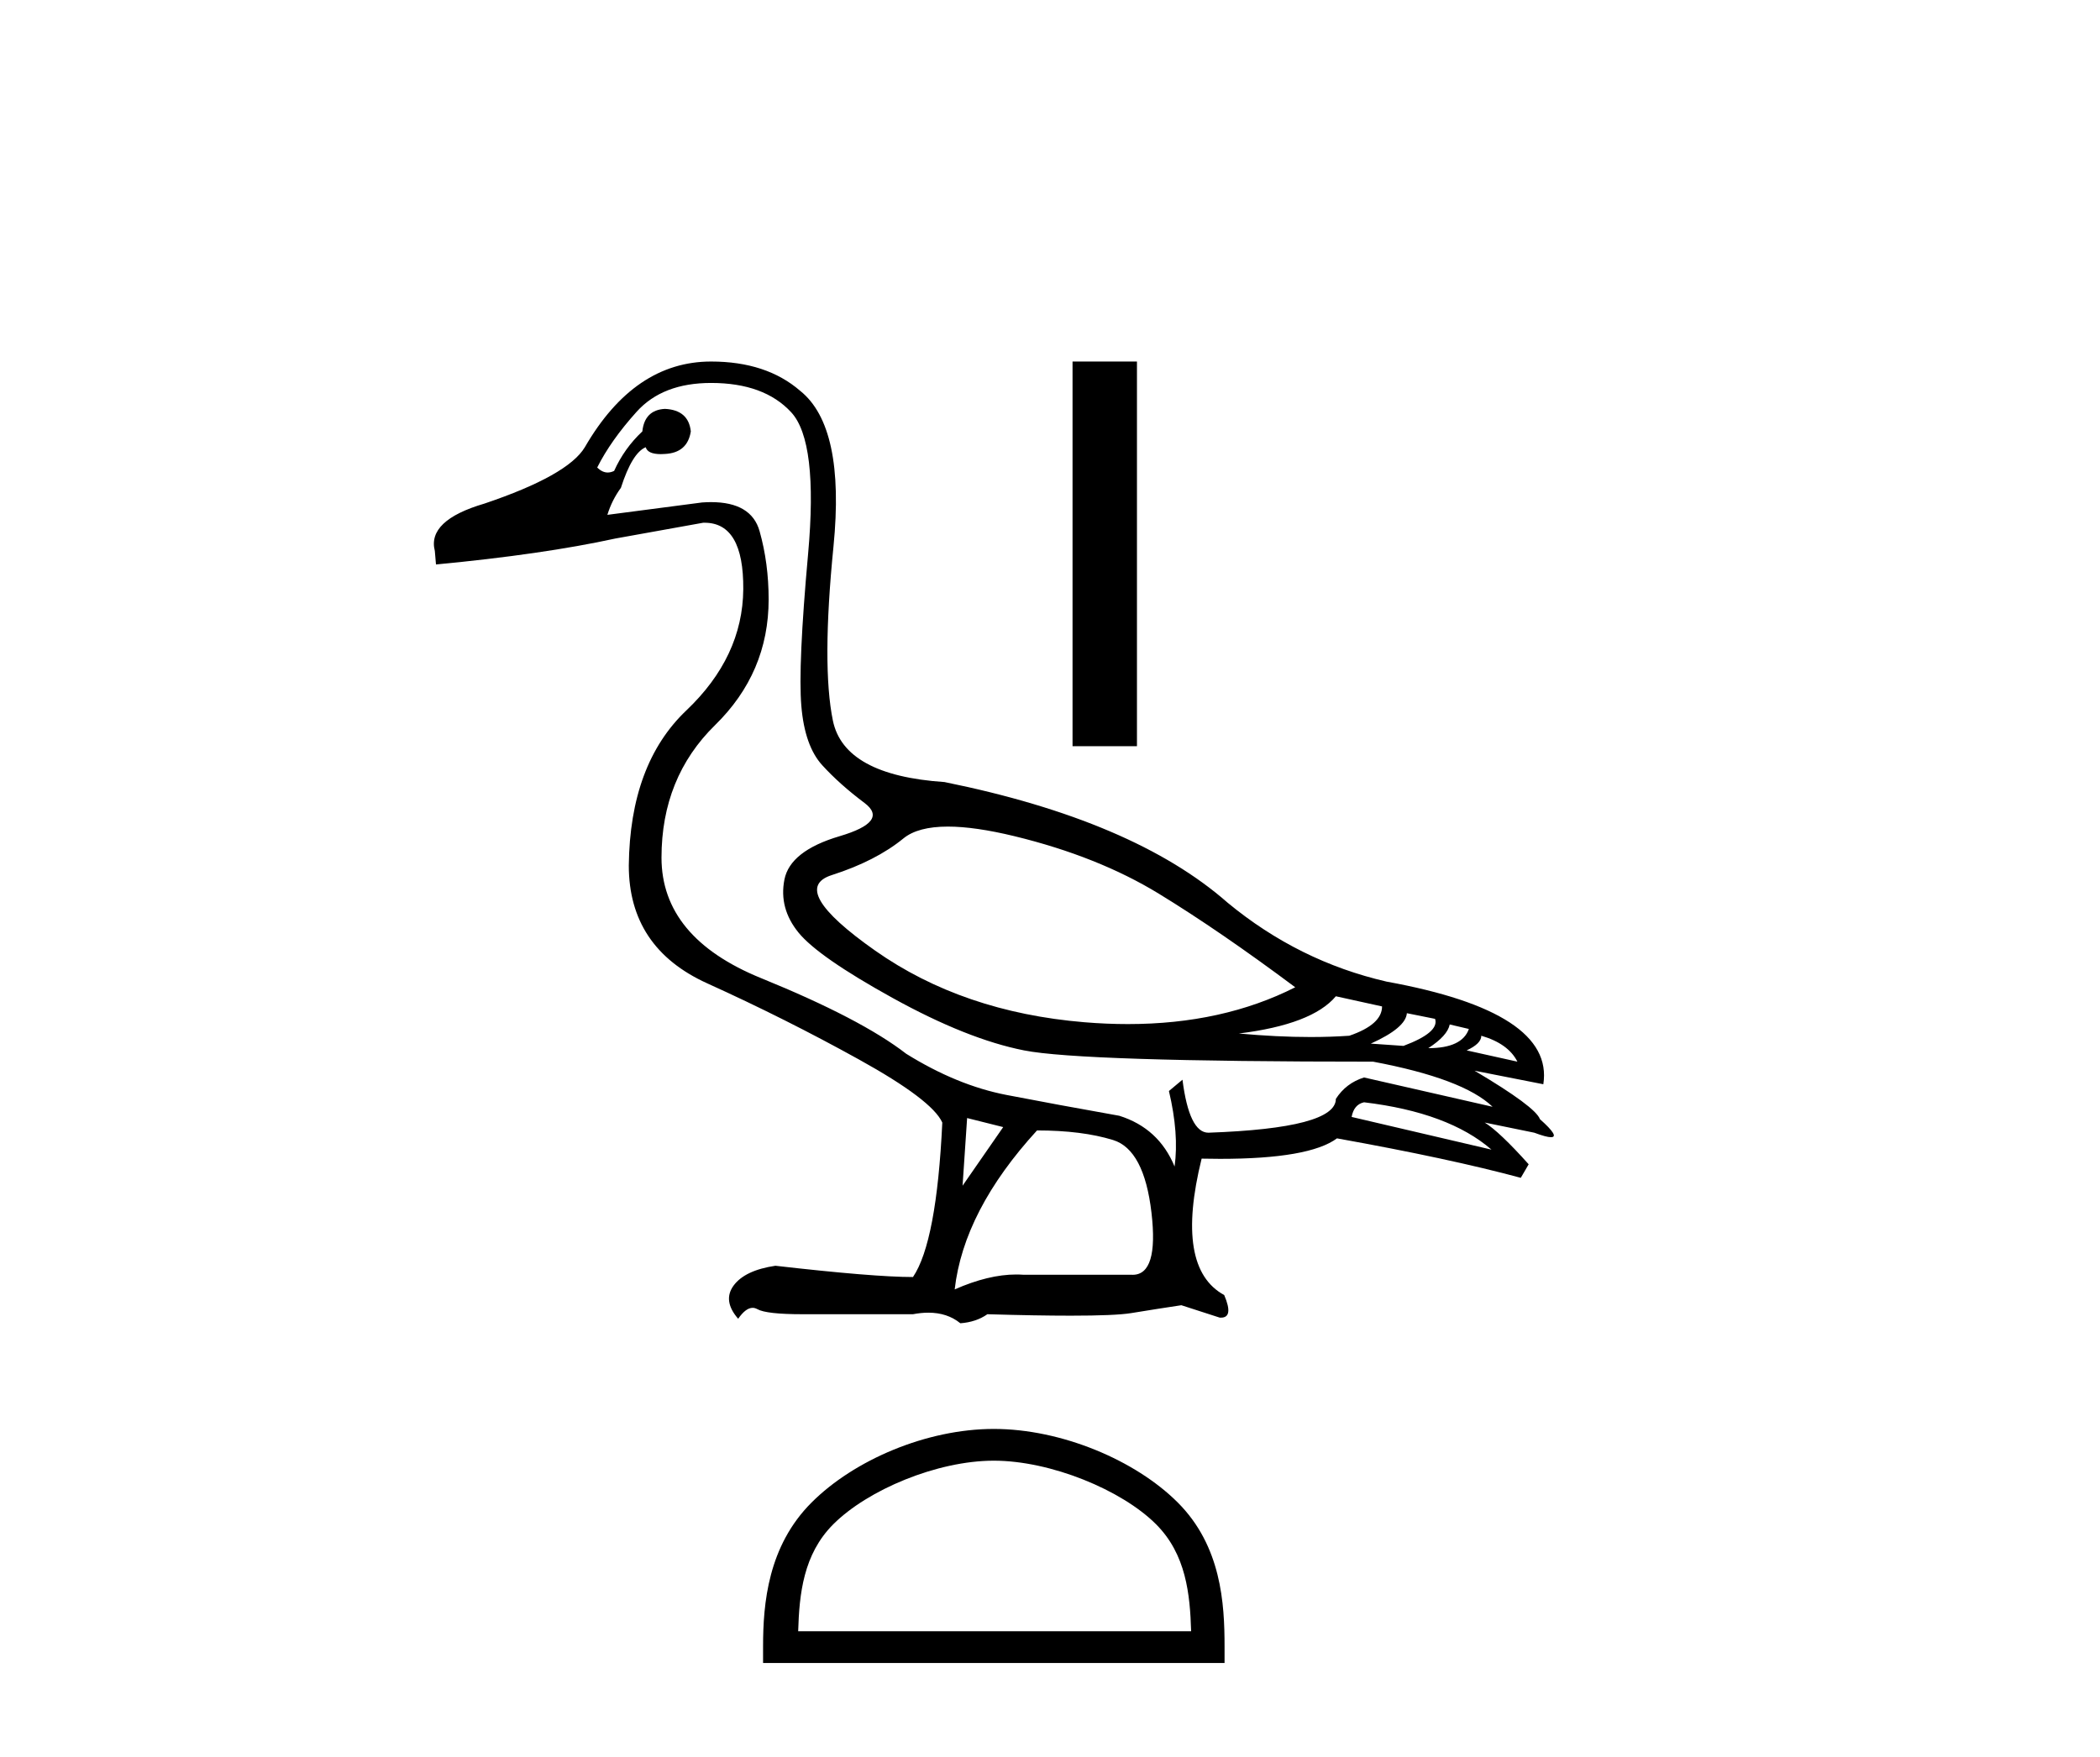 <?xml version='1.0' encoding='UTF-8' standalone='yes'?><svg xmlns='http://www.w3.org/2000/svg' xmlns:xlink='http://www.w3.org/1999/xlink' width='49.0' height='41.0' ><path d='M 22.118 19.29 C 22.538 19.29 23.056 19.365 23.671 19.514 C 24.969 19.83 26.091 20.277 27.039 20.856 C 27.986 21.435 29.047 22.163 30.222 23.04 C 29.091 23.613 27.79 23.899 26.32 23.899 C 25.989 23.899 25.65 23.885 25.302 23.856 C 23.408 23.698 21.781 23.141 20.421 22.185 C 19.062 21.229 18.724 20.641 19.408 20.422 C 20.092 20.203 20.649 19.918 21.079 19.567 C 21.305 19.382 21.652 19.29 22.118 19.29 ZM 31.17 23.25 L 32.248 23.487 C 32.248 23.768 31.994 23.996 31.485 24.171 C 31.196 24.191 30.894 24.201 30.58 24.201 C 30.056 24.201 29.499 24.173 28.907 24.119 C 30.047 23.978 30.801 23.689 31.17 23.25 ZM 32.827 23.645 L 33.485 23.777 C 33.555 23.987 33.31 24.198 32.748 24.408 L 31.985 24.355 C 32.529 24.11 32.81 23.873 32.827 23.645 ZM 33.827 23.908 L 34.274 24.013 C 34.169 24.312 33.853 24.461 33.327 24.461 C 33.625 24.268 33.792 24.084 33.827 23.908 ZM 34.564 24.171 C 34.985 24.294 35.265 24.496 35.406 24.776 L 34.222 24.513 C 34.45 24.408 34.564 24.294 34.564 24.171 ZM 31.827 25.724 C 33.143 25.882 34.134 26.25 34.801 26.829 L 31.538 26.066 C 31.573 25.873 31.669 25.759 31.827 25.724 ZM 16.593 8.937 C 17.417 8.937 18.04 9.165 18.461 9.621 C 18.882 10.077 19.013 11.178 18.856 12.923 C 18.698 14.668 18.645 15.852 18.698 16.475 C 18.75 17.098 18.913 17.558 19.184 17.856 C 19.456 18.155 19.785 18.448 20.171 18.738 C 20.557 19.027 20.364 19.286 19.592 19.514 C 18.821 19.742 18.391 20.08 18.303 20.527 C 18.215 20.974 18.325 21.387 18.632 21.764 C 18.939 22.141 19.671 22.65 20.829 23.29 C 21.987 23.93 23.008 24.338 23.894 24.513 C 24.78 24.689 27.495 24.776 32.038 24.776 C 33.441 25.04 34.371 25.39 34.827 25.829 L 31.827 25.145 C 31.547 25.233 31.327 25.399 31.17 25.645 C 31.17 26.101 30.178 26.364 28.196 26.434 C 27.898 26.434 27.696 26.022 27.591 25.197 L 27.275 25.461 C 27.433 26.127 27.477 26.715 27.407 27.223 C 27.161 26.627 26.732 26.232 26.118 26.039 C 25.135 25.864 24.258 25.702 23.486 25.553 C 22.715 25.404 21.934 25.083 21.145 24.592 C 20.443 24.048 19.316 23.461 17.764 22.829 C 16.211 22.198 15.435 21.259 15.435 20.014 C 15.435 18.769 15.852 17.738 16.685 16.922 C 17.518 16.107 17.935 15.129 17.935 13.989 C 17.935 13.427 17.865 12.897 17.724 12.397 C 17.597 11.944 17.219 11.718 16.589 11.718 C 16.523 11.718 16.454 11.721 16.382 11.726 L 14.172 12.015 C 14.242 11.787 14.347 11.577 14.488 11.384 C 14.663 10.84 14.856 10.524 15.067 10.437 C 15.097 10.544 15.215 10.598 15.421 10.598 C 15.45 10.598 15.481 10.597 15.514 10.594 C 15.865 10.577 16.067 10.401 16.119 10.068 C 16.084 9.735 15.882 9.559 15.514 9.542 C 15.198 9.559 15.023 9.735 14.988 10.068 C 14.707 10.331 14.488 10.638 14.33 10.989 C 14.279 11.015 14.229 11.027 14.18 11.027 C 14.095 11.027 14.013 10.988 13.935 10.91 C 14.146 10.489 14.453 10.055 14.856 9.608 C 15.26 9.16 15.838 8.937 16.593 8.937 ZM 22.566 26.092 L 23.408 26.303 L 22.46 27.671 L 22.566 26.092 ZM 24.197 26.381 C 24.899 26.381 25.491 26.456 25.973 26.605 C 26.455 26.754 26.754 27.32 26.868 28.302 C 26.98 29.267 26.833 29.75 26.429 29.75 C 26.422 29.75 26.414 29.75 26.407 29.749 L 23.881 29.749 C 23.825 29.745 23.769 29.743 23.711 29.743 C 23.281 29.743 22.802 29.859 22.276 30.091 C 22.416 28.864 23.057 27.627 24.197 26.381 ZM 16.593 8.437 C 15.4 8.437 14.418 9.103 13.646 10.437 C 13.383 10.875 12.602 11.314 11.304 11.752 C 10.409 12.015 10.024 12.384 10.146 12.857 L 10.173 13.173 C 11.839 13.015 13.234 12.813 14.356 12.568 L 16.409 12.199 C 16.419 12.199 16.429 12.199 16.439 12.199 C 17.05 12.199 17.351 12.717 17.343 13.752 C 17.334 14.804 16.891 15.747 16.014 16.58 C 15.137 17.414 14.69 18.619 14.672 20.198 C 14.672 21.479 15.282 22.395 16.501 22.948 C 17.72 23.5 18.899 24.092 20.04 24.724 C 21.18 25.355 21.829 25.846 21.987 26.197 C 21.899 28.057 21.671 29.258 21.303 29.802 C 20.689 29.802 19.619 29.714 18.093 29.539 C 17.619 29.609 17.294 29.763 17.119 29.999 C 16.944 30.236 16.979 30.495 17.224 30.776 C 17.342 30.606 17.454 30.521 17.562 30.521 C 17.599 30.521 17.635 30.532 17.672 30.552 C 17.812 30.631 18.163 30.67 18.724 30.67 L 21.303 30.67 C 21.429 30.646 21.549 30.634 21.662 30.634 C 21.957 30.634 22.205 30.716 22.408 30.881 C 22.653 30.863 22.864 30.793 23.039 30.67 C 23.813 30.693 24.461 30.704 24.983 30.704 C 25.678 30.704 26.148 30.684 26.394 30.644 C 26.824 30.574 27.214 30.512 27.565 30.46 L 28.459 30.749 C 28.47 30.75 28.48 30.75 28.489 30.75 C 28.69 30.75 28.715 30.575 28.565 30.223 C 27.793 29.802 27.617 28.741 28.038 27.039 L 28.038 27.039 C 28.187 27.042 28.33 27.044 28.469 27.044 C 29.856 27.044 30.765 26.885 31.196 26.566 C 32.95 26.881 34.38 27.188 35.485 27.487 L 35.669 27.171 C 35.213 26.662 34.871 26.338 34.643 26.197 L 34.643 26.197 L 35.8 26.434 C 35.987 26.504 36.117 26.539 36.189 26.539 C 36.333 26.539 36.248 26.399 35.932 26.118 C 35.862 25.925 35.353 25.548 34.406 24.987 L 34.406 24.987 L 36.011 25.303 C 36.186 24.18 34.967 23.382 32.354 22.908 C 30.985 22.593 29.749 21.979 28.644 21.066 C 27.188 19.786 24.986 18.848 22.039 18.251 C 20.478 18.146 19.61 17.668 19.434 16.817 C 19.259 15.966 19.263 14.611 19.448 12.752 C 19.632 10.893 19.373 9.682 18.671 9.121 C 18.145 8.665 17.452 8.437 16.593 8.437 Z' style='fill:#000000;stroke:none' /><path d='M 25.026 8.437 L 25.026 17.414 L 26.529 17.414 L 26.529 8.437 Z' style='fill:#000000;stroke:none' /><path d='M 23.189 34.088 C 24.514 34.088 26.172 34.769 26.974 35.571 C 27.676 36.273 27.767 37.203 27.793 38.068 L 18.624 38.068 C 18.65 37.203 18.742 36.273 19.444 35.571 C 20.246 34.769 21.865 34.088 23.189 34.088 ZM 23.189 33.347 C 21.618 33.347 19.927 34.073 18.937 35.064 C 17.92 36.08 17.805 37.418 17.805 38.419 L 17.805 38.809 L 28.573 38.809 L 28.573 38.419 C 28.573 37.418 28.497 36.08 27.481 35.064 C 26.49 34.073 24.76 33.347 23.189 33.347 Z' style='fill:#000000;stroke:none' /></svg>